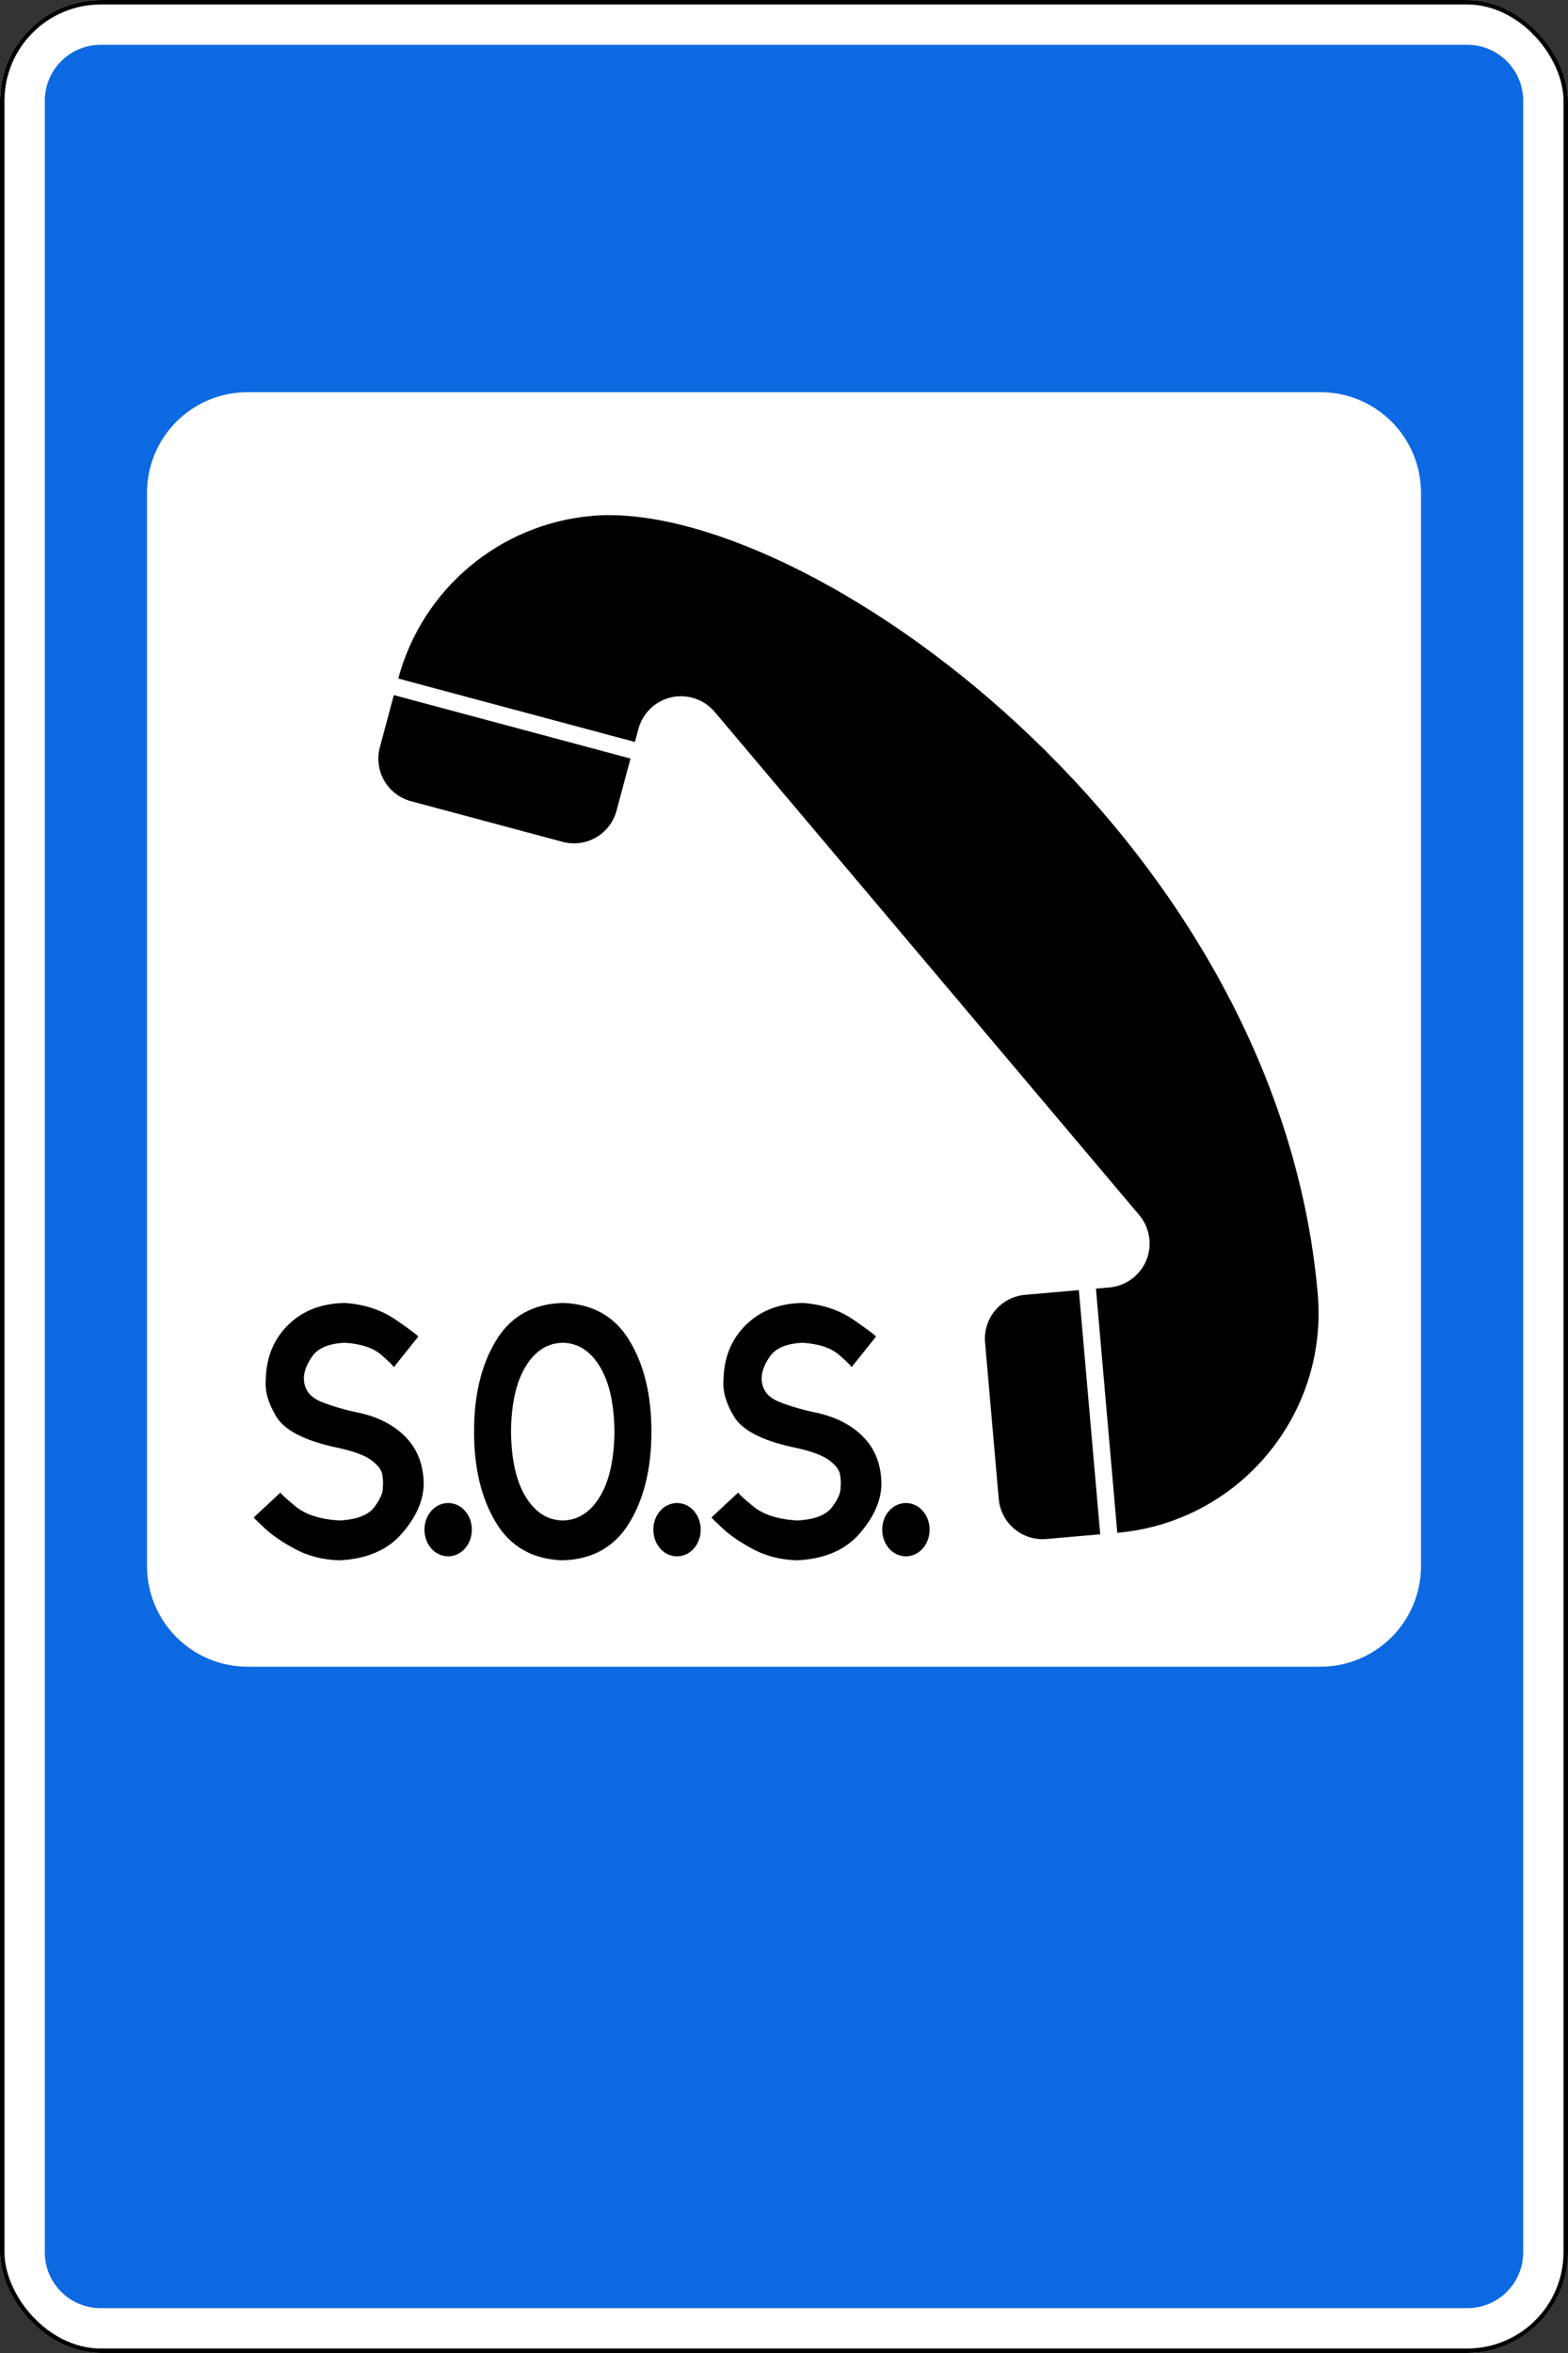 <?xml version="1.0" encoding="UTF-8" standalone="no"?>
<!-- Created with Inkscape (http://www.inkscape.org/) -->

<svg
   xmlns:dc="http://purl.org/dc/elements/1.1/"
   xmlns:cc="http://creativecommons.org/ns#"
   xmlns:rdf="http://www.w3.org/1999/02/22-rdf-syntax-ns#"
   xmlns:svg="http://www.w3.org/2000/svg"
   xmlns="http://www.w3.org/2000/svg"
   xmlns:sodipodi="http://sodipodi.sourceforge.net/DTD/sodipodi-0.dtd"
   xmlns:inkscape="http://www.inkscape.org/namespaces/inkscape"
   width="700"
   height="1050"
   id="svg2"
   version="1.1"
   inkscape:version="0.48.4 r9939"
   sodipodi:docname="7.20.svg">
  <rect width="100%" height="100%" fill="#333333" stroke="none"/>
  <title
     id="title3002">7.19 Телефон экстренной связи</title>
  <defs
     id="defs4" />
  <sodipodi:namedview
     id="base"
     pagecolor="#ffffff"
     bordercolor="#666666"
     borderopacity="1.0"
     inkscape:pageopacity="0.0"
     inkscape:pageshadow="2"
     inkscape:zoom="1"
     inkscape:cx="413.19199"
     inkscape:cy="661.70256"
     inkscape:document-units="px"
     inkscape:current-layer="layer1"
     showgrid="false"
     inkscape:window-width="1920"
     inkscape:window-height="1024"
     inkscape:window-x="-4"
     inkscape:window-y="-4"
     inkscape:window-maximized="1"
     showguides="true"
     inkscape:guide-bbox="true" />
  <g
     inkscape:label="Layer 1"
     inkscape:groupmode="layer"
     id="layer1"
     transform="translate(0,-2.362)">
    <rect
       style="color:#000000;fill:#ffffff;fill-opacity:1;fill-rule:nonzero;stroke:none;stroke-width:3.543;marker:none;visibility:visible;display:inline;overflow:visible;enable-background:accumulate;opacity:1"
       id="rect10481"
       width="700"
       height="1050"
       x="0"
       y="2.362"
       rx="45"
       ry="45" />
    <path
       inkscape:connector-curvature="0"
       style="color:#000000;fill:#0d69e1;fill-opacity:1;fill-rule:nonzero;stroke:none;stroke-width:3.543;marker:none;visibility:visible;display:inline;overflow:visible;enable-background:accumulate;opacity:1"
       d="m 45,22.362 c -13.85,0 -25,11.15 -25,25 l 0,960 c 0,13.85 11.15,25 25,25 l 610,0 c 13.85,0 25,-11.15 25,-25 l 0,-960 c 0,-13.85 -11.15,-25 -25,-25 l -610,0 z m 65.625,155 478.75,0 c 24.93,0 45,20.07 45,45 l 0,478.75 c 0,24.93 -20.07,45 -45,45 l -478.75,0 c -24.93,0 -45,-20.07 -45,-45 l 0,-478.75 c 0,-24.93 20.07,-45 45,-45 z"
       id="rect10483" />
    <rect
       ry="44"
       rx="44"
       y="3.362"
       x="1"
       height="1048"
       width="698"
       id="rect10490"
       style="color:#000000;fill:none;stroke:#000000;stroke-width:2;stroke-miterlimit:4;stroke-opacity:1;stroke-dasharray:none;marker:none;visibility:visible;display:inline;overflow:visible;enable-background:accumulate;opacity:1" />
    <path
       id="path17665-8"
       d="m 467.193,689.121 c -10.865,0.951 -20.378,-7.031 -21.328,-17.897 l -6.101,-69.734 c -0.951,-10.865 7.031,-20.378 17.897,-21.328 l 23.971,-2.097 9.533,108.959 -23.971,2.097 z"
       style="opacity:1;color:#000000;fill:#000000;fill-opacity:1;fill-rule:nonzero;stroke:none;stroke-width:3.543;marker:none;visibility:visible;display:inline;overflow:visible;enable-background:accumulate"
       inkscape:connector-curvature="0" />
    <path
       style="opacity:1;color:#000000;fill:#000000;fill-opacity:1;fill-rule:nonzero;stroke:none;stroke-width:3.543;marker:none;visibility:visible;display:inline;overflow:visible;enable-background:accumulate"
       d="m 169.591,335.79 c -2.823,10.535 3.386,21.289 13.921,24.112 l 67.615,18.117 c 10.535,2.823 21.289,-3.386 24.112,-13.921 l 6.228,-23.243 -105.648,-28.308 -6.228,23.243 z"
       id="path17667-7"
       inkscape:connector-curvature="0" />
    <path
       sodipodi:nodetypes="cccccsccscccc"
       inkscape:connector-curvature="0"
       d="m 264.305,232.567 c 93.889,-8.214 305.964,141.345 323.97,347.148 4.738,54.159 -35.325,101.904 -89.484,106.642 l -9.533,-108.959 5.99,-0.524 c 10.832,-0.948 18.844,-10.497 17.897,-21.328 -0.352,-4.025 -1.934,-7.844 -4.531,-10.939 L 319.103,320.093 c -2.597,-3.095 -6.083,-5.316 -9.986,-6.362 -10.503,-2.814 -21.298,3.419 -24.112,13.921 l -1.556,5.808 -105.648,-28.308 c 10.711,-39.973 45.278,-68.979 86.504,-72.586"
       style="opacity:1;color:#000000;fill:#000000;fill-opacity:1;stroke:none;stroke-width:0.169;marker:none;visibility:visible;display:inline;overflow:visible;enable-background:accumulate"
       id="path17669-6" />
    <g
       transform="scale(0.943,1.061)"
       style="font-size:184.113px;font-style:normal;font-variant:normal;font-weight:normal;font-stretch:normal;line-height:125%;letter-spacing:-20.62px;word-spacing:0px;opacity:1;fill:#000000;fill-opacity:1;stroke:none;font-family:Arial;-inkscape-font-specification:Arial"
       id="text17692-8">
      <path
         d="m 120.125,640.429 c 0.07,0.223 1.852,1.782 5.346,4.678 3.494,2.896 8.276,5.792 14.347,8.687 6.071,2.896 13.008,4.455 20.811,4.678 12.941,-0.537 22.822,-4.296 29.642,-11.277 6.82,-6.981 10.256,-13.962 10.31,-20.943 -0.107,-7.759 -2.792,-14.15 -8.055,-19.17 -5.263,-5.021 -12.458,-8.511 -21.587,-10.471 -7.33,-1.316 -13.613,-2.919 -18.848,-4.81 -5.236,-1.891 -7.974,-5.013 -8.216,-9.367 -0.161,-2.9 1.128,-6.122 3.866,-9.666 2.739,-3.544 7.894,-5.477 15.465,-5.799 7.733,0.43 13.532,2.148 17.398,5.155 3.866,3.007 5.799,4.726 5.799,5.155 l 11.599,-12.888 c -0.322,-0.591 -3.866,-2.953 -10.632,-7.088 -6.766,-4.135 -14.821,-6.497 -24.164,-7.088 -11.143,0.215 -20.11,3.329 -26.903,9.344 -6.793,6.014 -10.283,13.64 -10.471,22.876 -0.51,4.806 1.155,10.015 4.994,15.626 3.839,5.612 12.915,9.854 27.225,12.727 8.459,1.526 14.309,3.342 17.552,5.448 3.242,2.106 5.043,4.181 5.401,6.226 0.358,2.045 0.44,3.738 0.245,5.08 0.188,2.282 -1.155,5.128 -4.027,8.538 -2.873,3.41 -8.404,5.289 -16.593,5.638 -9.052,-0.491 -15.941,-2.455 -20.666,-5.892 -4.726,-3.437 -7.104,-5.401 -7.134,-5.892 z"
         style="fill:#000000;font-family:Russian Road Sign;-inkscape-font-specification:Russian Road Sign"
         id="path17771" />
      <path
         d="m 223.392,645.584 c -0.081,-3.18 -1.177,-5.827 -3.291,-7.94 -2.113,-2.113 -4.76,-3.21 -7.94,-3.291 -3.18,0.081 -5.827,1.177 -7.94,3.291 -2.113,2.113 -3.21,4.76 -3.291,7.94 0.081,3.18 1.177,5.827 3.291,7.94 2.113,2.113 4.76,3.21 7.94,3.291 3.18,-0.081 5.827,-1.177 7.94,-3.291 2.113,-2.113 3.21,-4.76 3.291,-7.94 z"
         style="fill:#000000;font-family:Russian Road Sign;-inkscape-font-specification:Russian Road Sign"
         id="path17773" />
      <path
         d="m 266.402,550.215 c -14.154,0.391 -24.694,5.685 -31.621,15.88 -6.927,10.195 -10.379,22.945 -10.356,38.249 -0.023,15.304 3.429,28.054 10.356,38.249 6.927,10.195 17.467,15.488 31.621,15.88 14.153,-0.391 24.694,-5.684 31.621,-15.88 6.927,-10.195 10.379,-22.945 10.356,-38.249 0.023,-15.304 -3.429,-28.054 -10.356,-38.249 -6.927,-10.195 -17.468,-15.488 -31.621,-15.88 z m 0,16.754 c 7.222,0.107 13.076,3.437 17.56,9.988 4.484,6.551 6.793,15.68 6.927,27.386 -0.134,11.706 -2.443,20.835 -6.927,27.386 -4.484,6.551 -10.337,9.881 -17.56,9.988 -7.223,-0.107 -13.076,-3.437 -17.56,-9.988 -4.484,-6.551 -6.793,-15.68 -6.927,-27.386 0.134,-11.706 2.443,-20.835 6.927,-27.386 4.484,-6.551 10.337,-9.88 17.56,-9.988 z"
         style="fill:#000000;font-family:Russian Road Sign;-inkscape-font-specification:Russian Road Sign"
         id="path17775" />
      <path
         d="m 331.742,645.584 c -0.081,-3.18 -1.177,-5.827 -3.291,-7.94 -2.113,-2.113 -4.76,-3.21 -7.94,-3.291 -3.18,0.081 -5.827,1.177 -7.94,3.291 -2.113,2.113 -3.21,4.76 -3.291,7.94 0.081,3.18 1.177,5.827 3.291,7.94 2.113,2.113 4.76,3.21 7.94,3.291 3.18,-0.081 5.827,-1.177 7.94,-3.291 2.113,-2.113 3.21,-4.76 3.291,-7.94 z"
         style="fill:#000000;font-family:Russian Road Sign;-inkscape-font-specification:Russian Road Sign"
         id="path17777" />
      <path
         d="m 336.826,640.429 c 0.07,0.223 1.852,1.782 5.346,4.678 3.494,2.896 8.276,5.792 14.347,8.687 6.071,2.896 13.008,4.455 20.811,4.678 12.941,-0.537 22.822,-4.296 29.642,-11.277 6.82,-6.981 10.256,-13.962 10.31,-20.943 -0.107,-7.759 -2.792,-14.15 -8.055,-19.17 -5.263,-5.021 -12.458,-8.511 -21.587,-10.471 -7.33,-1.316 -13.613,-2.919 -18.848,-4.81 -5.236,-1.891 -7.974,-5.013 -8.216,-9.367 -0.161,-2.9 1.128,-6.122 3.866,-9.666 2.739,-3.544 7.894,-5.477 15.465,-5.799 7.733,0.43 13.532,2.148 17.398,5.155 3.866,3.007 5.799,4.726 5.799,5.155 l 11.599,-12.888 c -0.322,-0.591 -3.866,-2.953 -10.632,-7.088 -6.766,-4.135 -14.821,-6.497 -24.164,-7.088 -11.143,0.215 -20.11,3.329 -26.903,9.344 -6.793,6.014 -10.283,13.64 -10.471,22.876 -0.51,4.806 1.155,10.015 4.994,15.626 3.839,5.612 12.915,9.854 27.225,12.727 8.459,1.526 14.309,3.342 17.552,5.448 3.242,2.106 5.043,4.181 5.401,6.226 0.358,2.045 0.44,3.738 0.245,5.08 0.188,2.282 -1.155,5.128 -4.027,8.538 -2.873,3.41 -8.404,5.289 -16.593,5.638 -9.052,-0.491 -15.941,-2.455 -20.666,-5.892 -4.726,-3.437 -7.104,-5.401 -7.134,-5.892 z"
         style="fill:#000000;font-family:Russian Road Sign;-inkscape-font-specification:Russian Road Sign"
         id="path17779" />
      <path
         d="m 440.093,645.584 c -0.081,-3.18 -1.177,-5.827 -3.291,-7.94 -2.113,-2.113 -4.76,-3.21 -7.94,-3.291 -3.18,0.081 -5.827,1.177 -7.94,3.291 -2.113,2.113 -3.21,4.76 -3.291,7.94 0.081,3.18 1.177,5.827 3.291,7.94 2.113,2.113 4.76,3.21 7.94,3.291 3.18,-0.081 5.827,-1.177 7.94,-3.291 2.113,-2.113 3.21,-4.76 3.291,-7.94 z"
         style="fill:#000000;font-family:Russian Road Sign;-inkscape-font-specification:Russian Road Sign"
         id="path17781" />
    </g>
  </g>
</svg>
